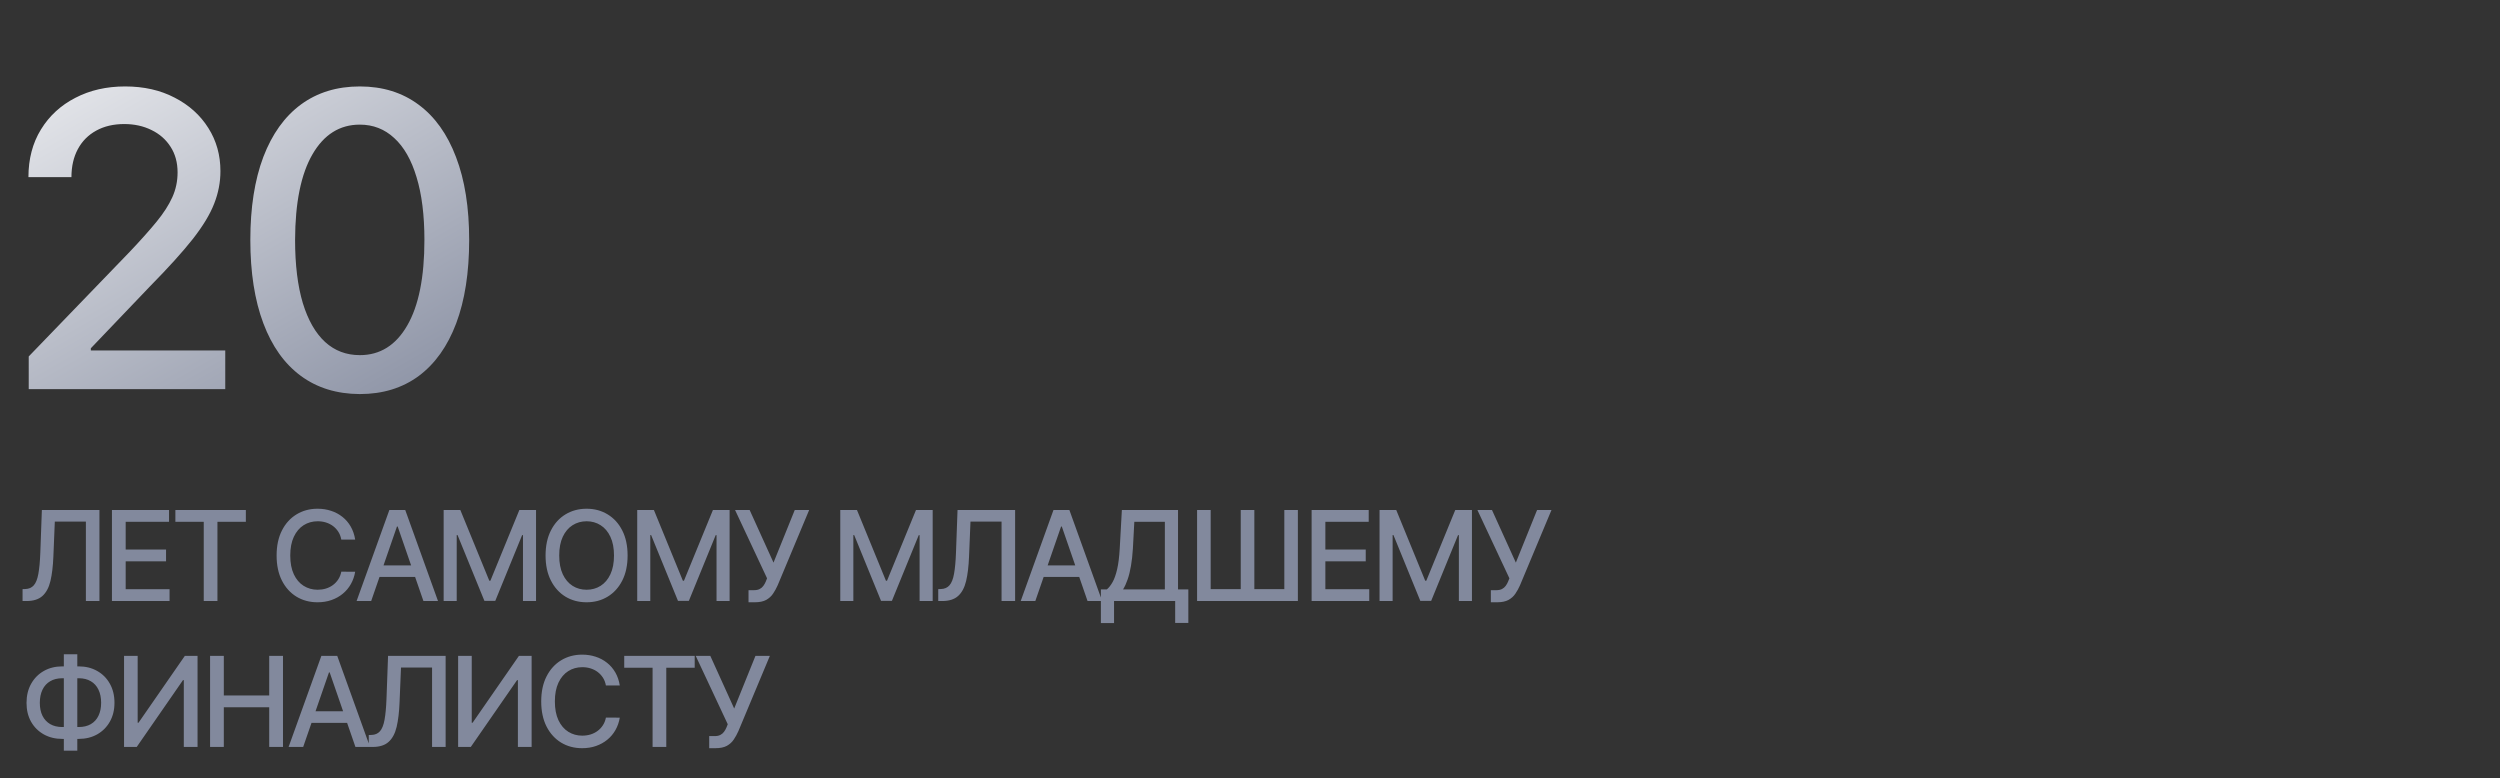 <?xml version="1.0" encoding="UTF-8"?> <svg xmlns="http://www.w3.org/2000/svg" width="257" height="80" viewBox="0 0 257 80" fill="none"><rect x="0" y="0" width="257" height="80" fill="#333333" stroke="none"/><path d="M2.32 61.786V60.561L2.594 60.552C2.966 60.543 3.259 60.416 3.472 60.173C3.688 59.929 3.845 59.536 3.943 58.993C4.043 58.451 4.11 57.727 4.144 56.822L4.304 52.425H10.223V61.786H8.829V53.623H5.634L5.488 57.197C5.448 58.2 5.347 59.042 5.186 59.725C5.024 60.404 4.75 60.918 4.363 61.265C3.979 61.612 3.432 61.786 2.722 61.786H2.32ZM11.508 61.786V52.425H17.376V53.641H12.92V56.493H17.07V57.704H12.92V60.57H17.431V61.786H11.508ZM18.029 53.641V52.425H25.274V53.641H22.353V61.786H20.945V53.641H18.029ZM36.512 55.469H35.086C35.031 55.164 34.928 54.896 34.779 54.665C34.63 54.433 34.447 54.237 34.231 54.075C34.014 53.914 33.772 53.792 33.504 53.709C33.239 53.627 32.957 53.586 32.658 53.586C32.119 53.586 31.636 53.722 31.209 53.993C30.786 54.264 30.451 54.662 30.204 55.186C29.96 55.71 29.838 56.35 29.838 57.106C29.838 57.867 29.96 58.51 30.204 59.035C30.451 59.559 30.787 59.955 31.214 60.223C31.641 60.491 32.12 60.625 32.654 60.625C32.949 60.625 33.23 60.586 33.495 60.506C33.763 60.424 34.005 60.304 34.222 60.145C34.438 59.987 34.621 59.793 34.77 59.565C34.922 59.333 35.028 59.068 35.086 58.769L36.512 58.774C36.435 59.234 36.288 59.658 36.068 60.045C35.852 60.429 35.573 60.761 35.232 61.041C34.894 61.318 34.507 61.533 34.071 61.686C33.635 61.838 33.16 61.914 32.645 61.914C31.834 61.914 31.112 61.722 30.478 61.338C29.844 60.951 29.345 60.398 28.979 59.679C28.616 58.96 28.435 58.102 28.435 57.106C28.435 56.106 28.618 55.248 28.983 54.532C29.349 53.813 29.849 53.262 30.483 52.878C31.116 52.491 31.837 52.297 32.645 52.297C33.141 52.297 33.605 52.369 34.034 52.512C34.467 52.652 34.855 52.859 35.2 53.134C35.544 53.405 35.829 53.737 36.054 54.13C36.28 54.52 36.432 54.967 36.512 55.469ZM38.157 61.786H36.658L40.027 52.425H41.658L45.027 61.786H43.528L40.882 54.125H40.808L38.157 61.786ZM38.409 58.12H43.272V59.309H38.409V58.12ZM45.607 52.425H47.321L50.301 59.702H50.411L53.391 52.425H55.105V61.786H53.761V55.012H53.674L50.913 61.772H49.798L47.037 55.008H46.95V61.786H45.607V52.425ZM64.517 57.106C64.517 58.105 64.335 58.964 63.969 59.684C63.603 60.4 63.102 60.951 62.465 61.338C61.831 61.722 61.111 61.914 60.303 61.914C59.493 61.914 58.769 61.722 58.132 61.338C57.498 60.951 56.998 60.398 56.633 59.679C56.267 58.96 56.084 58.102 56.084 57.106C56.084 56.106 56.267 55.248 56.633 54.532C56.998 53.813 57.498 53.262 58.132 52.878C58.769 52.491 59.493 52.297 60.303 52.297C61.111 52.297 61.831 52.491 62.465 52.878C63.102 53.262 63.603 53.813 63.969 54.532C64.335 55.248 64.517 56.106 64.517 57.106ZM63.119 57.106C63.119 56.344 62.995 55.702 62.749 55.181C62.505 54.657 62.17 54.261 61.743 53.993C61.319 53.722 60.84 53.586 60.303 53.586C59.764 53.586 59.282 53.722 58.859 53.993C58.435 54.261 58.1 54.657 57.853 55.181C57.609 55.702 57.488 56.344 57.488 57.106C57.488 57.867 57.609 58.51 57.853 59.035C58.1 59.556 58.435 59.952 58.859 60.223C59.282 60.491 59.764 60.625 60.303 60.625C60.84 60.625 61.319 60.491 61.743 60.223C62.17 59.952 62.505 59.556 62.749 59.035C62.995 58.51 63.119 57.867 63.119 57.106ZM65.506 52.425H67.22L70.2 59.702H70.31L73.29 52.425H75.004V61.786H73.66V55.012H73.574L70.813 61.772H69.698L66.937 55.008H66.85V61.786H65.506V52.425ZM76.948 61.914V60.671H77.51C77.745 60.671 77.939 60.631 78.091 60.552C78.246 60.473 78.373 60.366 78.47 60.232C78.571 60.095 78.655 59.946 78.722 59.784L78.854 59.45L75.563 52.425H77.062L79.517 57.837L81.702 52.425H83.183L79.947 60.163C79.81 60.474 79.651 60.762 79.471 61.027C79.295 61.292 79.058 61.507 78.763 61.672C78.467 61.833 78.076 61.914 77.588 61.914H76.948ZM86.38 52.425H88.095L91.075 59.702H91.184L94.165 52.425H95.879V61.786H94.535V55.012H94.448L91.687 61.772H90.572L87.811 55.008H87.724V61.786H86.38V52.425ZM96.451 61.786V60.561L96.726 60.552C97.097 60.543 97.39 60.416 97.603 60.173C97.82 59.929 97.977 59.536 98.074 58.993C98.174 58.451 98.242 57.727 98.275 56.822L98.435 52.425H104.354V61.786H102.96V53.623H99.765L99.619 57.197C99.579 58.2 99.479 59.042 99.317 59.725C99.156 60.404 98.882 60.918 98.495 61.265C98.111 61.612 97.564 61.786 96.854 61.786H96.451ZM106.43 61.786H104.93L108.299 52.425H109.931L113.3 61.786H111.8L109.154 54.125H109.081L106.43 61.786ZM106.681 58.12H111.544V59.309H106.681V58.12ZM113.171 64.049V60.589H113.788C113.998 60.412 114.194 60.16 114.377 59.834C114.56 59.508 114.716 59.068 114.844 58.513C114.972 57.959 115.06 57.247 115.109 56.379L115.328 52.425H121.101V60.589H122.161V64.035H120.808V61.786H114.524V64.049H113.171ZM115.451 60.589H119.748V53.641H116.608L116.462 56.379C116.422 57.04 116.356 57.634 116.265 58.161C116.177 58.689 116.062 59.155 115.922 59.56C115.785 59.962 115.628 60.305 115.451 60.589ZM123.06 52.425H124.458V60.561H127.548V52.425H128.947V60.561H132.028V52.425H133.422V61.786H123.06V52.425ZM134.834 61.786V52.425H140.703V53.641H136.247V56.493H140.397V57.704H136.247V60.57H140.758V61.786H134.834ZM141.818 52.425H143.532L146.512 59.702H146.622L149.602 52.425H151.316V61.786H149.972V55.012H149.885L147.124 61.772H146.009L143.248 55.008H143.161V61.786H141.818V52.425ZM153.26 61.914V60.671H153.822C154.057 60.671 154.25 60.631 154.402 60.552C154.558 60.473 154.684 60.366 154.782 60.232C154.882 60.095 154.966 59.946 155.033 59.784L155.166 59.45L151.875 52.425H153.374L155.829 57.837L158.013 52.425H159.494L156.258 60.163C156.121 60.474 155.963 60.762 155.783 61.027C155.606 61.292 155.37 61.507 155.074 61.672C154.779 61.833 154.387 61.914 153.9 61.914H153.26ZM6.406 68.504H8.093C8.806 68.504 9.438 68.661 9.99 68.975C10.544 69.285 10.979 69.723 11.293 70.286C11.609 70.847 11.768 71.499 11.768 72.243C11.768 72.98 11.609 73.628 11.293 74.185C10.979 74.743 10.544 75.179 9.99 75.493C9.438 75.803 8.806 75.959 8.093 75.959H6.406C5.693 75.959 5.059 75.805 4.505 75.497C3.95 75.186 3.514 74.754 3.198 74.199C2.884 73.644 2.727 72.997 2.727 72.256C2.727 71.51 2.885 70.855 3.202 70.291C3.519 69.727 3.953 69.288 4.505 68.975C5.059 68.661 5.693 68.504 6.406 68.504ZM6.406 69.724C5.919 69.724 5.503 69.826 5.158 70.031C4.814 70.232 4.551 70.521 4.368 70.899C4.185 71.277 4.093 71.729 4.093 72.256C4.093 72.771 4.185 73.215 4.368 73.587C4.554 73.955 4.819 74.24 5.163 74.441C5.507 74.639 5.922 74.738 6.406 74.738H8.097C8.582 74.738 8.995 74.639 9.336 74.441C9.681 74.24 9.943 73.954 10.122 73.582C10.305 73.207 10.397 72.761 10.397 72.243C10.397 71.722 10.305 71.274 10.122 70.899C9.943 70.521 9.681 70.232 9.336 70.031C8.995 69.826 8.582 69.724 8.097 69.724H6.406ZM7.947 67.26V77.17H6.562V67.26H7.947ZM12.752 67.425H14.151V74.3H14.237L19 67.425H20.308V76.786H18.895V69.921H18.808L14.055 76.786H12.752V67.425ZM21.596 76.786V67.425H23.008V71.493H27.675V67.425H29.092V76.786H27.675V72.704H23.008V76.786H21.596ZM31.167 76.786H29.668L33.036 67.425H34.668L38.037 76.786H36.538L33.891 69.125H33.818L31.167 76.786ZM31.418 73.12H36.282V74.309H31.418V73.12ZM37.908 76.786V75.561L38.182 75.552C38.554 75.543 38.846 75.416 39.06 75.173C39.276 74.929 39.433 74.536 39.531 73.993C39.631 73.451 39.698 72.727 39.732 71.822L39.892 67.425H45.811V76.786H44.417V68.623H41.222L41.075 72.197C41.036 73.2 40.935 74.042 40.774 74.725C40.612 75.404 40.338 75.918 39.951 76.265C39.567 76.612 39.02 76.786 38.31 76.786H37.908ZM47.096 67.425H48.494V74.3H48.581L53.344 67.425H54.651V76.786H53.239V69.921H53.152L48.398 76.786H47.096V67.425ZM63.714 70.469H62.288C62.233 70.165 62.131 69.896 61.982 69.665C61.832 69.433 61.65 69.237 61.433 69.075C61.217 68.914 60.975 68.792 60.706 68.71C60.441 68.627 60.16 68.586 59.861 68.586C59.322 68.586 58.839 68.722 58.412 68.993C57.988 69.264 57.653 69.662 57.406 70.186C57.163 70.71 57.041 71.35 57.041 72.106C57.041 72.867 57.163 73.51 57.406 74.034C57.653 74.559 57.99 74.955 58.416 75.223C58.843 75.491 59.323 75.625 59.856 75.625C60.152 75.625 60.432 75.585 60.697 75.506C60.965 75.424 61.208 75.304 61.424 75.145C61.64 74.987 61.823 74.793 61.972 74.565C62.125 74.333 62.23 74.068 62.288 73.769L63.714 73.774C63.638 74.234 63.49 74.658 63.271 75.045C63.054 75.429 62.776 75.761 62.434 76.041C62.096 76.318 61.709 76.533 61.273 76.686C60.837 76.838 60.362 76.914 59.847 76.914C59.037 76.914 58.314 76.722 57.681 76.338C57.047 75.951 56.547 75.398 56.181 74.679C55.819 73.96 55.637 73.102 55.637 72.106C55.637 71.106 55.82 70.248 56.186 69.532C56.551 68.813 57.051 68.262 57.685 67.878C58.319 67.491 59.04 67.297 59.847 67.297C60.344 67.297 60.807 67.369 61.237 67.512C61.669 67.652 62.058 67.859 62.402 68.134C62.746 68.405 63.031 68.737 63.257 69.13C63.482 69.52 63.635 69.966 63.714 70.469ZM64.17 68.641V67.425H71.415V68.641H68.494V76.786H67.086V68.641H64.17ZM72.906 76.914V75.671H73.469C73.703 75.671 73.897 75.631 74.049 75.552C74.204 75.473 74.331 75.366 74.428 75.232C74.529 75.095 74.613 74.946 74.68 74.784L74.812 74.45L71.521 67.425H73.021L75.475 72.837L77.66 67.425H79.141L75.905 75.163C75.768 75.474 75.609 75.762 75.429 76.027C75.253 76.293 75.016 76.507 74.721 76.672C74.425 76.833 74.034 76.914 73.546 76.914H72.906Z" fill="#82899D"></path><path d="M2.953 40V36.643L13.339 25.882C14.448 24.713 15.362 23.689 16.082 22.809C16.811 21.92 17.356 21.076 17.715 20.276C18.075 19.477 18.255 18.628 18.255 17.728C18.255 16.709 18.015 15.83 17.535 15.091C17.056 14.341 16.401 13.767 15.572 13.367C14.743 12.957 13.809 12.752 12.769 12.752C11.67 12.752 10.711 12.977 9.892 13.427C9.072 13.877 8.443 14.511 8.003 15.33C7.564 16.15 7.344 17.109 7.344 18.208H2.923C2.923 16.34 3.352 14.706 4.212 13.307C5.071 11.908 6.25 10.824 7.749 10.055C9.247 9.275 10.951 8.886 12.859 8.886C14.788 8.886 16.486 9.27 17.955 10.04C19.434 10.799 20.588 11.838 21.417 13.157C22.247 14.466 22.661 15.945 22.661 17.593C22.661 18.733 22.446 19.847 22.017 20.936C21.597 22.025 20.863 23.239 19.814 24.578C18.765 25.907 17.306 27.52 15.437 29.419L9.337 35.803V36.028H23.156V40H2.953ZM36.99 40.51C34.622 40.5 32.599 39.875 30.92 38.636C29.241 37.397 27.957 35.594 27.068 33.226C26.179 30.858 25.734 28.005 25.734 24.668C25.734 21.34 26.179 18.498 27.068 16.14C27.968 13.782 29.256 11.983 30.935 10.744C32.624 9.505 34.642 8.886 36.99 8.886C39.338 8.886 41.351 9.51 43.03 10.759C44.709 11.998 45.993 13.797 46.882 16.155C47.781 18.503 48.231 21.34 48.231 24.668C48.231 28.015 47.786 30.872 46.897 33.241C46.008 35.599 44.724 37.402 43.045 38.651C41.366 39.89 39.348 40.51 36.99 40.51ZM36.99 36.508C39.068 36.508 40.692 35.494 41.861 33.465C43.04 31.437 43.63 28.505 43.63 24.668C43.63 22.12 43.36 19.967 42.82 18.208C42.291 16.439 41.526 15.101 40.527 14.191C39.538 13.272 38.359 12.812 36.99 12.812C34.922 12.812 33.298 13.832 32.119 15.87C30.94 17.908 30.346 20.841 30.335 24.668C30.335 27.226 30.6 29.389 31.13 31.157C31.669 32.916 32.434 34.25 33.423 35.159C34.412 36.058 35.601 36.508 36.99 36.508Z" fill="url(#paint0_linear_1208_779)"></path><defs><linearGradient id="paint0_linear_1208_779" x1="12.23" y1="-11.637" x2="45.557" y2="46.461" gradientUnits="userSpaceOnUse"><stop stop-color="white"></stop><stop offset="1" stop-color="#82899D"></stop></linearGradient></defs></svg> 